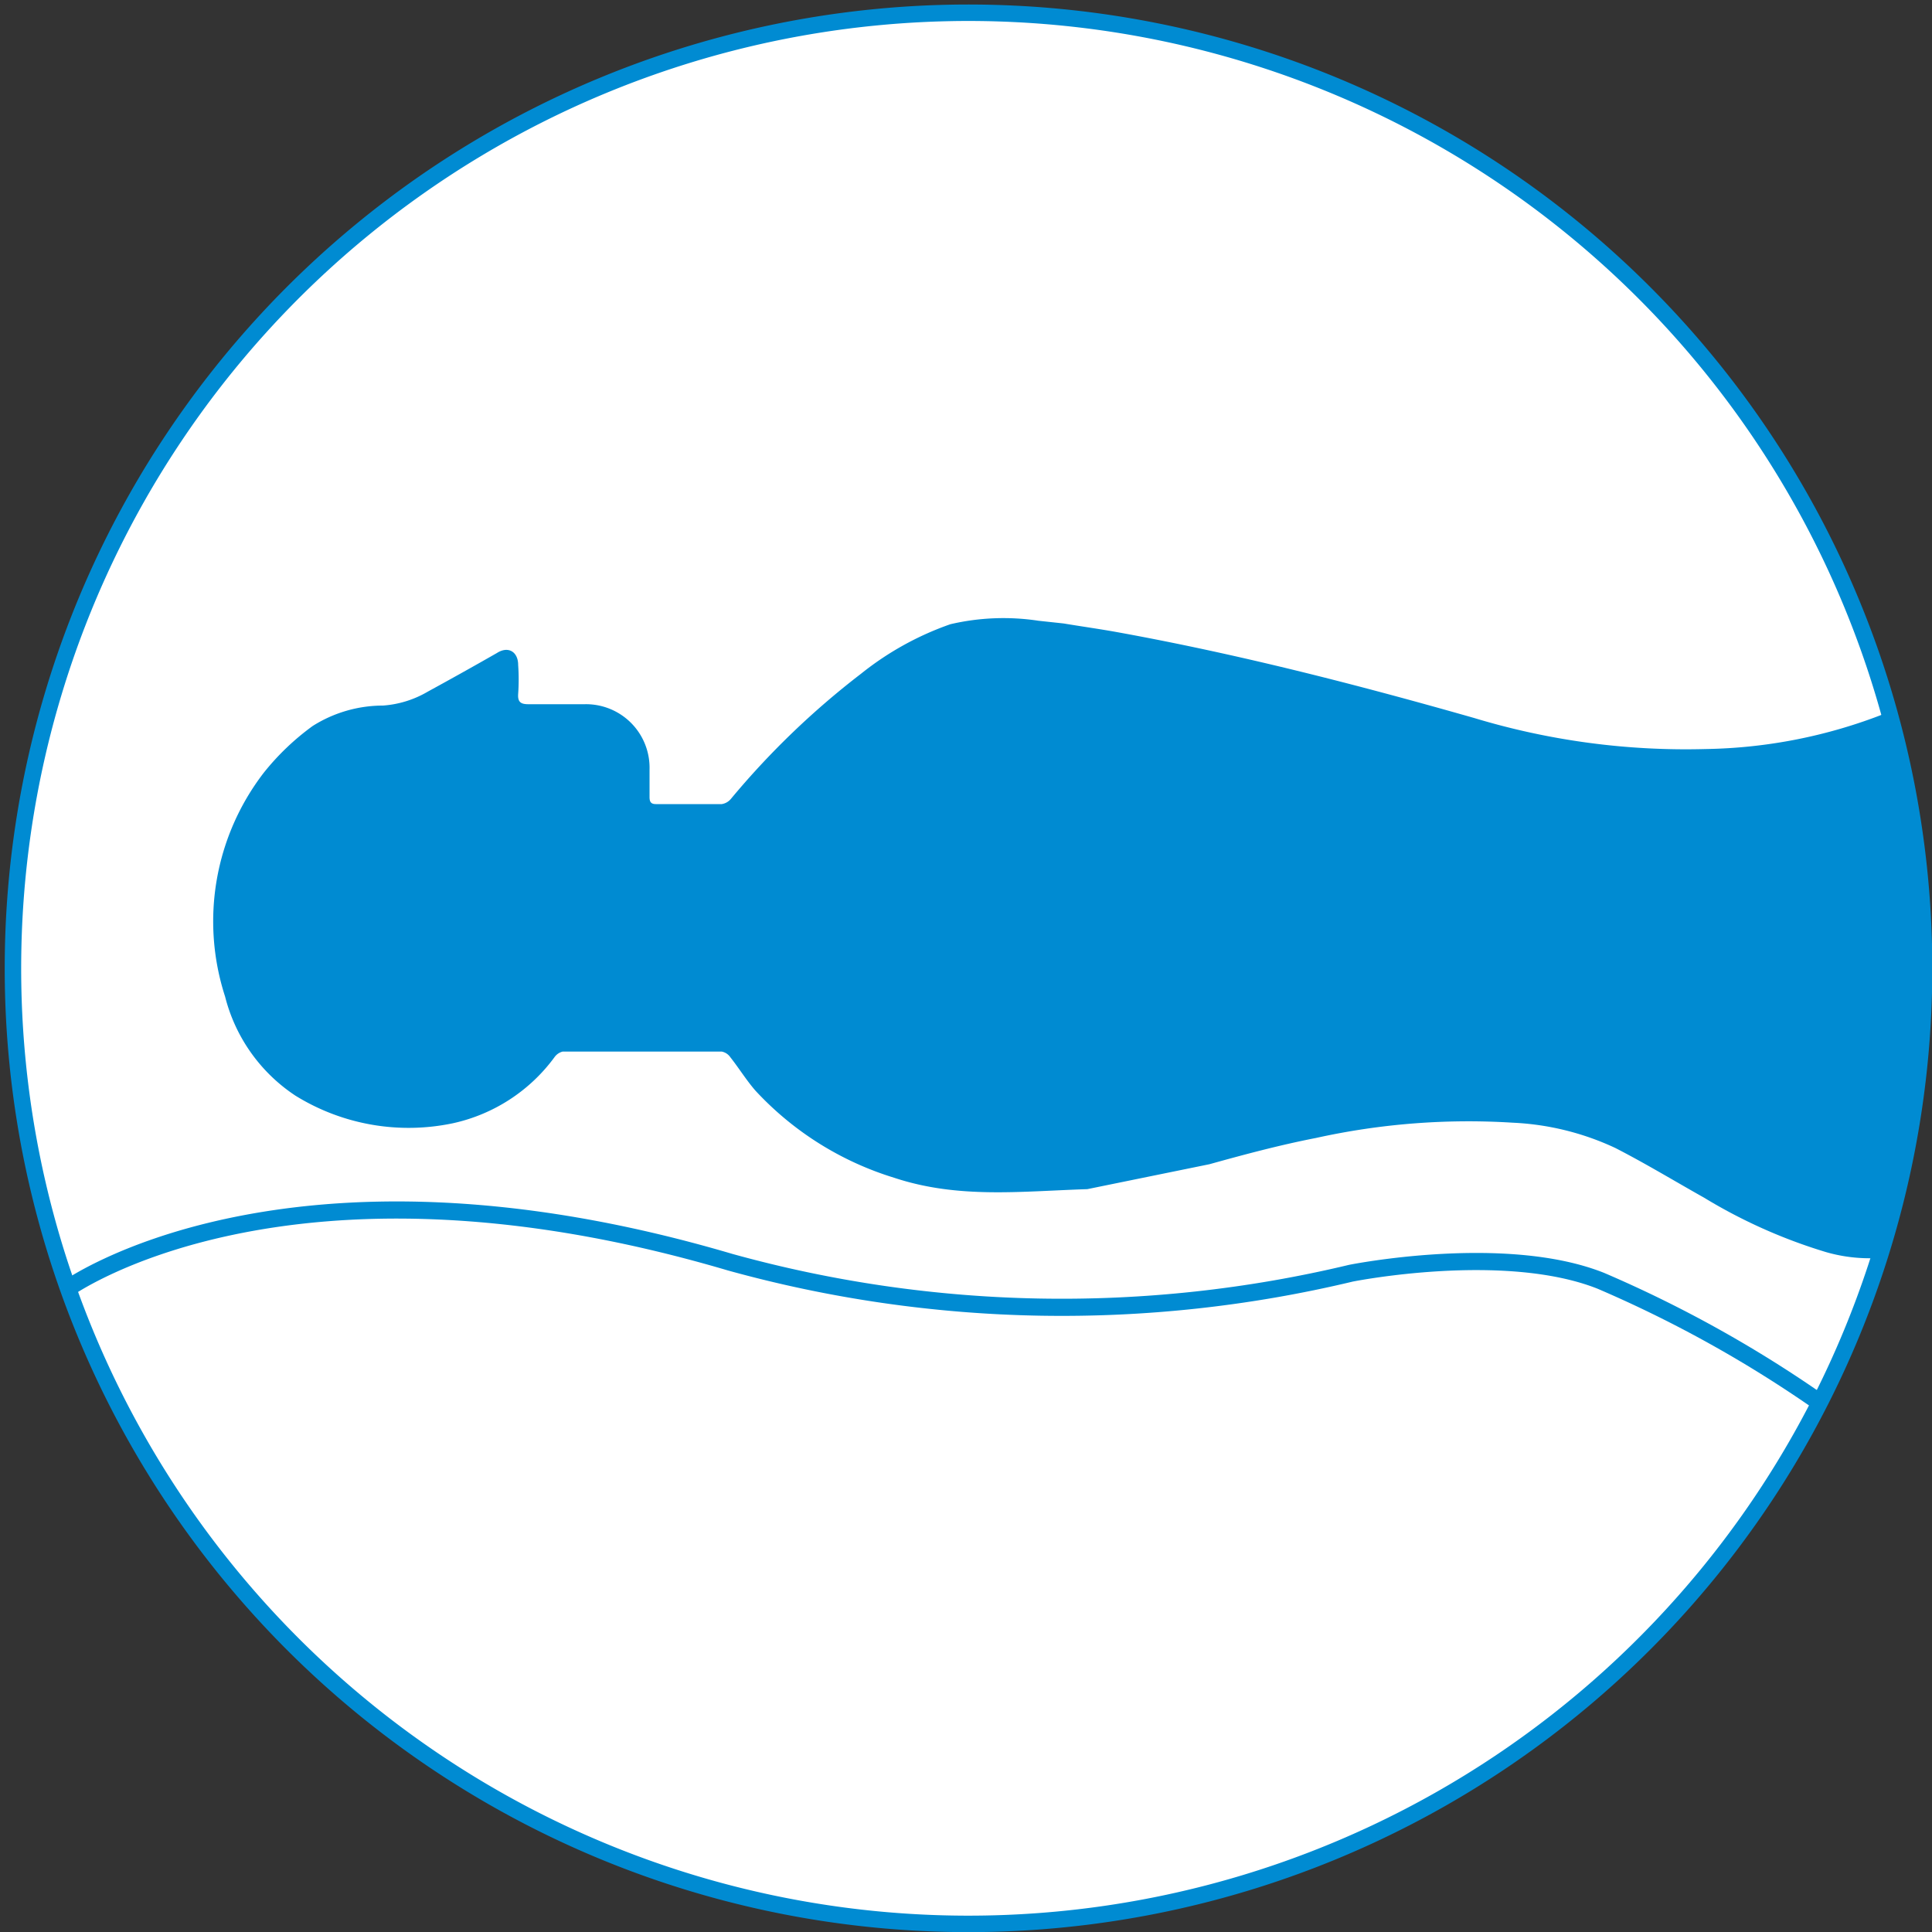 <svg id="Livello_1" data-name="Livello 1" xmlns="http://www.w3.org/2000/svg" viewBox="0 0 100 100">
  <rect x="0" y="0" width="100" height="100" fill="#333333" stroke="none"/>
  <path d="M50.12,99.58A49.46,49.46,0,1,0,.67,50.12,49.45,49.45,0,0,0,50.12,99.58" style="fill: #fff"/>
  <path d="M50.12,99.58A49.46,49.46,0,1,0,.67,50.12,49.45,49.45,0,0,0,50.12,99.58Z" style="fill: none;stroke: #008bd2;stroke-width: 0.852px"/>
  <path d="M62.6,60.26c1.83-.51,3.67-1,5.52-1.36a36.56,36.56,0,0,1,10.17-.79,14,14,0,0,1,5.32,1.31c1.56.8,3.06,1.71,4.59,2.57a27.31,27.31,0,0,0,6.32,2.82,8.14,8.14,0,0,0,2.59.31c.29,0,1.28-2.51,1.28-3.6h0A71.75,71.75,0,0,0,99.57,51a121.16,121.16,0,0,0-1.18-12.52h0s-.56-1.66-.82-1.55a26.44,26.44,0,0,1-9.28,1.84,37.84,37.84,0,0,1-12-1.61c-6.07-1.73-12.19-3.3-18.41-4.43-.93-.17-1.87-.3-2.83-.46l-1.3-.14a12.07,12.07,0,0,0-4.56.18,15.63,15.63,0,0,0-4.62,2.56,42,42,0,0,0-6.73,6.47.77.77,0,0,1-.48.28c-1.13,0-2.27,0-3.41,0-.27,0-.33-.13-.33-.37,0-.47,0-.94,0-1.41a3.29,3.29,0,0,0-3.36-3.39c-1,0-1.94,0-2.91,0-.38,0-.56-.1-.53-.53a10.73,10.73,0,0,0,0-1.5c0-.68-.51-1-1.1-.62-1.19.68-2.39,1.35-3.58,2a5.3,5.3,0,0,1-2.32.72,6.81,6.81,0,0,0-3.64,1.06A13,13,0,0,0,13.65,40a12.61,12.61,0,0,0-2,11.58,8.7,8.7,0,0,0,3.64,5.13,11.13,11.13,0,0,0,8.15,1.43,8.87,8.87,0,0,0,5.26-3.42.74.74,0,0,1,.42-.29q4.11,0,8.24,0a.7.7,0,0,1,.44.29c.45.57.83,1.19,1.3,1.73a16.29,16.29,0,0,0,7.18,4.51c3.32,1.1,6.55.7,10,.59" style="fill: #008bd2"/>
  <path d="M3.43,66.74s11.29-8.22,34.36-1.41a64.29,64.29,0,0,0,32.14.57s7.92-1.59,12.92.39a63.46,63.46,0,0,1,11.38,6.33" style="fill: none;stroke: #008bd2;stroke-width: 0.887px"/>
</svg>

